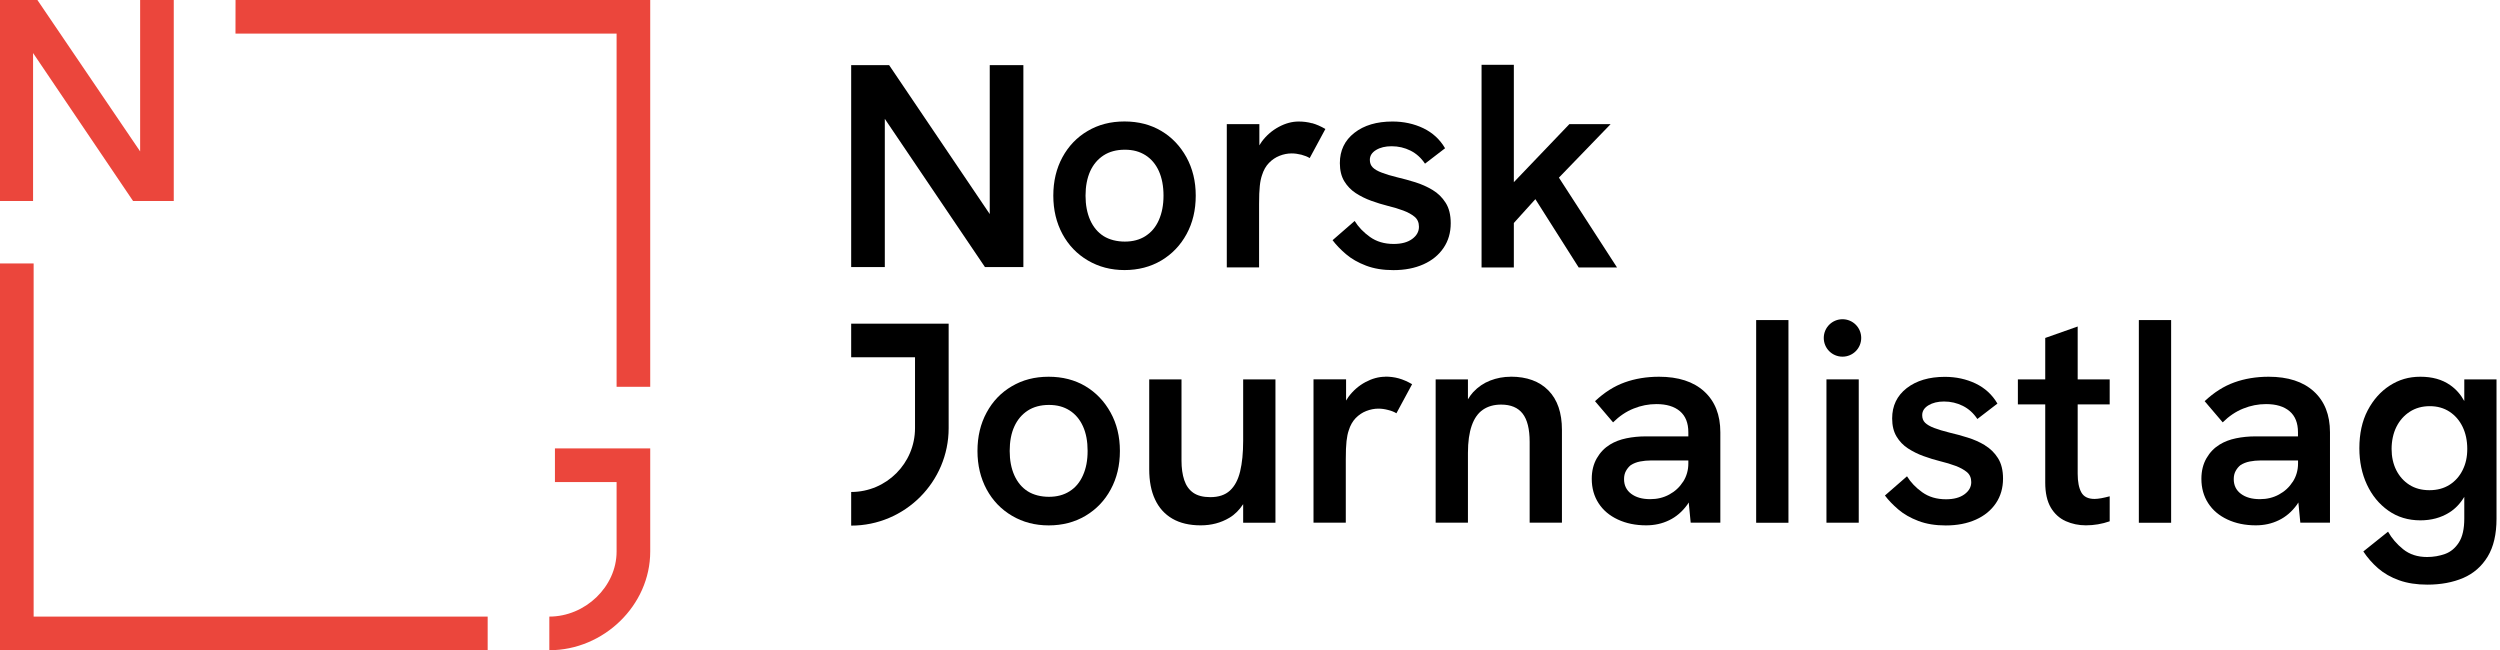 <?xml version="1.0" encoding="UTF-8"?>
<svg id="a" data-name="Layer 1" xmlns="http://www.w3.org/2000/svg" viewBox="0 0 446 116">
  <defs>
    <style>
      .d, .e {
        stroke-width: 0px;
      }

      .e {
        fill: #eb463c;
      }
    </style>
  </defs>
  <g>
    <g id="b" data-name="New guy">
      <polygon class="e" points="31 35.86 23.74 35.86 5.9 9.46 5.9 35.86 0 35.86 0 0 6.67 0 25 27.01 25 0 31 0 31 35.86"/>
    </g>
    <g id="c" data-name="New guy">
      <path class="e" d="M98,116v-6c6.39,0,12-5.32,12-11.6v-12.4h-11v-6h17v18.4c0,9.59-8.3,17.6-18,17.6Z"/>
    </g>
    <polygon class="e" points="116 69 110 69 110 6 42.01 6 42.02 0 116 0 116 69"/>
    <polygon class="e" points="87 116 0 116 0 47 6 47 6 110 87 110 87 116"/>
  </g>
  <g>
    <polygon class="d" points="157.85 21.2 175.72 47.65 182.57 47.65 182.57 11.62 176.57 11.62 176.57 38.19 158.62 11.62 151.85 11.62 151.85 47.65 157.85 47.65 157.85 21.2"/>
    <path class="d" d="M151.85,63.74h11.39v12.64c0,6.28-5.11,11.39-11.39,11.39v6c9.59,0,17.39-7.8,17.39-17.39v-18.64h-17.39v6Z"/>
    <path class="d" d="M211.69,41.75c1.09-2,1.63-4.28,1.63-6.85s-.56-4.84-1.66-6.85c-1.11-2-2.6-3.57-4.49-4.69-1.89-1.12-4.07-1.69-6.56-1.69s-4.64.56-6.56,1.69c-1.92,1.12-3.42,2.69-4.51,4.69-1.09,2.01-1.63,4.29-1.63,6.85s.55,4.84,1.63,6.85c1.09,2.01,2.6,3.58,4.54,4.72,1.94,1.14,4.11,1.71,6.54,1.71s4.64-.57,6.56-1.71c1.92-1.14,3.42-2.72,4.51-4.72ZM204.35,42.12c-1.04.66-2.26.98-3.68.98s-2.75-.33-3.79-.98c-1.04-.66-1.83-1.61-2.39-2.85-.55-1.25-.83-2.7-.83-4.36s.28-3.14.83-4.36c.55-1.21,1.35-2.15,2.39-2.83,1.04-.67,2.3-1.01,3.79-1.01s2.64.33,3.68.98c1.04.66,1.83,1.6,2.39,2.83.55,1.23.83,2.69.83,4.38s-.28,3.11-.83,4.36c-.55,1.25-1.35,2.2-2.39,2.85Z"/>
    <path class="d" d="M234.07,21.99c-.76-.21-1.56-.31-2.39-.31-1.18,0-2.36.32-3.55.96-1.19.64-2.21,1.52-3.04,2.64-.15.21-.28.43-.42.65v-3.79h-5.81v25.57h5.76v-11.31c0-1.38.04-2.46.13-3.24.08-.78.22-1.41.39-1.9.28-.9.69-1.63,1.25-2.2.55-.57,1.18-.99,1.89-1.27.71-.28,1.43-.42,2.15-.42.55,0,1.13.08,1.74.23.6.16,1.09.36,1.48.6l2.8-5.19c-.83-.48-1.62-.83-2.39-1.04Z"/>
    <path class="d" d="M257.54,44.21c.85-1.26,1.27-2.72,1.27-4.38,0-1.49-.3-2.71-.91-3.66-.6-.95-1.38-1.71-2.33-2.28-.95-.57-1.98-1.03-3.09-1.38-1.11-.34-2.18-.64-3.22-.88-1.11-.27-2.03-.55-2.75-.83-.73-.27-1.26-.58-1.61-.93-.35-.35-.52-.8-.52-1.35,0-.73.37-1.31,1.11-1.76.74-.45,1.67-.67,2.77-.67,1.21,0,2.33.26,3.37.78,1.04.52,1.9,1.3,2.59,2.33l3.58-2.75c-.93-1.59-2.23-2.78-3.89-3.58-1.66-.79-3.49-1.19-5.5-1.19-2.8,0-5.07.67-6.79,2.02-1.73,1.35-2.59,3.15-2.59,5.4,0,1.28.26,2.35.78,3.22.52.86,1.2,1.57,2.05,2.13.85.55,1.77,1.01,2.77,1.37,1,.36,1.99.67,2.96.91,1,.24,1.92.52,2.75.83s1.5.68,2.02,1.11c.52.43.78,1.03.78,1.79,0,.86-.41,1.59-1.22,2.18-.81.59-1.91.88-3.29.88-1.66,0-3.07-.42-4.23-1.25-1.16-.83-2.07-1.78-2.73-2.85l-3.94,3.43c.62.83,1.42,1.66,2.39,2.49.97.83,2.16,1.51,3.58,2.05,1.42.54,3.04.8,4.88.8,2.04,0,3.83-.35,5.37-1.04,1.54-.69,2.73-1.67,3.58-2.93Z"/>
    <polygon class="d" points="278.11 31.69 287.34 22.14 279.98 22.14 270.07 32.5 270.07 11.56 264.31 11.56 264.31 47.72 270.07 47.72 270.07 39.78 273.91 35.53 281.64 47.72 288.48 47.72 278.11 31.69"/>
    <path class="d" d="M193.64,68.9c-1.89-1.12-4.07-1.69-6.56-1.69s-4.64.56-6.56,1.69c-1.92,1.12-3.43,2.69-4.51,4.7-1.09,2-1.63,4.29-1.63,6.85s.55,4.84,1.63,6.85c1.09,2.01,2.6,3.58,4.54,4.72,1.93,1.14,4.11,1.71,6.54,1.71s4.64-.57,6.56-1.71c1.92-1.14,3.43-2.71,4.51-4.72,1.09-2.01,1.63-4.29,1.63-6.85s-.55-4.84-1.66-6.85c-1.11-2.01-2.6-3.57-4.49-4.7ZM193.2,84.8c-.55,1.25-1.35,2.2-2.39,2.85-1.04.66-2.26.98-3.68.98s-2.75-.33-3.78-.98c-1.04-.66-1.83-1.61-2.39-2.85-.56-1.25-.83-2.7-.83-4.36s.27-3.15.83-4.36c.55-1.21,1.35-2.15,2.39-2.83,1.04-.67,2.3-1.01,3.78-1.01s2.65.33,3.68.98c1.04.66,1.83,1.6,2.39,2.83.56,1.23.83,2.69.83,4.39s-.27,3.11-.83,4.36Z"/>
    <path class="d" d="M221.78,78.68c0,2.11-.18,3.92-.54,5.42-.36,1.5-.97,2.64-1.82,3.42s-2.01,1.17-3.5,1.17c-1.28,0-2.29-.26-3.04-.78-.74-.52-1.28-1.27-1.61-2.26-.33-.99-.49-2.15-.49-3.5v-14.47h-5.76v16.03c0,2.11.34,3.91,1.04,5.39.69,1.49,1.72,2.63,3.09,3.43,1.36.79,3.05,1.19,5.06,1.19,1.9,0,3.6-.45,5.11-1.35.98-.58,1.79-1.41,2.46-2.43v3.31h5.76v-25.57h-5.76v11Z"/>
    <path class="d" d="M247.15,67.21c-1.18,0-2.36.32-3.56.96-1.19.64-2.2,1.52-3.03,2.64-.15.21-.28.43-.42.65v-3.79h-5.81v25.57h5.76v-11.31c0-1.38.04-2.46.13-3.24.09-.78.22-1.41.39-1.89.27-.9.69-1.63,1.24-2.21.56-.57,1.18-.99,1.9-1.27.71-.27,1.42-.42,2.15-.42.56,0,1.14.08,1.74.24.61.15,1.1.35,1.48.59l2.8-5.19c-.83-.48-1.63-.83-2.39-1.04-.76-.21-1.56-.31-2.39-.31Z"/>
    <path class="d" d="M269.51,67.21c-1.28,0-2.5.23-3.66.68-1.16.45-2.17,1.14-3.04,2.07-.35.38-.65.81-.93,1.28v-3.56h-5.76v25.57h5.76v-12.45c0-1.97.23-3.6.68-4.88.45-1.28,1.11-2.22,2-2.83.88-.6,1.96-.91,3.24-.91,1.73,0,3.01.54,3.84,1.61.83,1.07,1.25,2.75,1.25,5.03v14.42h5.76v-16.55c0-3.04-.8-5.39-2.41-7.03-1.61-1.64-3.85-2.46-6.72-2.46Z"/>
    <path class="d" d="M295.96,67.21c-2.21,0-4.26.34-6.12,1.01-1.87.67-3.63,1.79-5.29,3.35l3.22,3.78c1.11-1.1,2.33-1.93,3.66-2.46,1.33-.54,2.69-.8,4.07-.8,1.8,0,3.2.42,4.2,1.27,1,.85,1.5,2.1,1.5,3.76v.73h-7.57c-1.21,0-2.37.11-3.48.34s-2.08.6-2.91,1.11c-.97.59-1.76,1.4-2.36,2.44-.6,1.04-.91,2.27-.91,3.68,0,1.66.41,3.11,1.22,4.36.81,1.25,1.95,2.21,3.43,2.9,1.47.69,3.16,1.04,5.06,1.04,1.48,0,2.85-.3,4.1-.91,1.25-.6,2.32-1.52,3.22-2.75.1-.13.18-.28.27-.42l.35,3.61h5.29v-16.13c0-3.11-.96-5.54-2.88-7.29-1.92-1.75-4.61-2.62-8.07-2.62ZM300.26,85.94c-.62.97-1.44,1.73-2.46,2.28-1.02.56-2.15.83-3.4.83-1.42,0-2.55-.32-3.4-.96-.85-.64-1.27-1.51-1.27-2.62,0-.55.11-1.04.34-1.45.23-.42.51-.76.86-1.04.48-.31,1.04-.53,1.66-.65.62-.12,1.25-.18,1.87-.18h6.74v.52c0,1.21-.31,2.3-.93,3.27Z"/>
    <rect class="d" x="325.84" y="67.68" width="5.76" height="25.57"/>
    <path class="d" d="M354.11,79.43c-.95-.57-1.98-1.03-3.09-1.37-1.11-.35-2.18-.64-3.22-.88-1.11-.28-2.02-.55-2.75-.83-.73-.28-1.26-.59-1.61-.93s-.52-.79-.52-1.35c0-.73.37-1.31,1.11-1.76.74-.45,1.67-.68,2.77-.68,1.21,0,2.33.26,3.37.78,1.04.52,1.9,1.3,2.59,2.34l3.58-2.75c-.93-1.59-2.23-2.78-3.89-3.58-1.66-.79-3.49-1.19-5.5-1.19-2.8,0-5.07.68-6.8,2.02-1.73,1.35-2.59,3.15-2.59,5.4,0,1.28.26,2.35.78,3.22.52.87,1.2,1.58,2.05,2.13.85.55,1.77,1.01,2.77,1.37,1,.36,1.99.67,2.96.91,1,.24,1.92.52,2.75.83s1.5.68,2.02,1.11c.52.43.78,1.03.78,1.79,0,.87-.41,1.59-1.22,2.18-.81.59-1.91.88-3.29.88-1.66,0-3.07-.42-4.23-1.25-1.16-.83-2.07-1.78-2.72-2.85l-3.94,3.43c.62.83,1.42,1.66,2.39,2.49.97.83,2.16,1.51,3.58,2.05,1.42.54,3.04.8,4.88.8,2.04,0,3.83-.35,5.37-1.04,1.54-.69,2.73-1.67,3.58-2.93.85-1.26,1.27-2.73,1.27-4.39,0-1.48-.3-2.7-.91-3.66-.6-.95-1.38-1.71-2.33-2.28Z"/>
    <path class="d" d="M370.68,58.24l-5.81,2.05v7.39h-4.88v4.46h4.88v13.96c0,1.83.33,3.31.98,4.43.66,1.12,1.55,1.93,2.67,2.44,1.12.5,2.32.75,3.6.75.73,0,1.44-.06,2.15-.18.71-.12,1.41-.3,2.1-.54v-4.46c-.52.14-1.01.25-1.48.34-.47.08-.87.13-1.22.13-1.14,0-1.93-.39-2.36-1.17-.43-.78-.65-1.89-.65-3.34v-12.35h5.71v-4.46h-5.71v-9.44Z"/>
    <path class="d" d="M404.72,67.21c-2.21,0-4.26.34-6.12,1.01-1.87.67-3.63,1.79-5.29,3.35l3.22,3.78c1.11-1.1,2.33-1.93,3.66-2.46,1.33-.54,2.69-.8,4.07-.8,1.8,0,3.2.42,4.2,1.27,1,.85,1.5,2.1,1.5,3.76v.73h-7.57c-1.21,0-2.37.11-3.48.34s-2.08.6-2.91,1.11c-.97.59-1.76,1.4-2.36,2.44-.6,1.04-.91,2.27-.91,3.68,0,1.66.41,3.11,1.22,4.36.81,1.25,1.95,2.21,3.43,2.9,1.47.69,3.16,1.04,5.06,1.04,1.48,0,2.85-.3,4.1-.91,1.25-.6,2.32-1.52,3.22-2.75.1-.13.18-.28.27-.42l.35,3.61h5.29v-16.13c0-3.11-.96-5.54-2.88-7.29-1.92-1.75-4.61-2.62-8.07-2.62ZM409.03,85.94c-.62.97-1.44,1.73-2.46,2.28-1.02.56-2.15.83-3.4.83-1.42,0-2.55-.32-3.4-.96-.85-.64-1.27-1.51-1.27-2.62,0-.55.11-1.04.34-1.45.23-.42.51-.76.86-1.04.48-.31,1.04-.53,1.66-.65.62-.12,1.25-.18,1.87-.18h6.74v.52c0,1.21-.31,2.3-.93,3.27Z"/>
    <path class="d" d="M439.63,67.68v3.87c-.64-1.17-1.48-2.13-2.54-2.86-1.42-.99-3.18-1.48-5.29-1.48s-3.83.53-5.47,1.58c-1.64,1.06-2.95,2.54-3.94,4.43-.99,1.9-1.48,4.15-1.48,6.75,0,2.39.45,4.55,1.35,6.48.9,1.93,2.17,3.48,3.81,4.64,1.64,1.16,3.55,1.74,5.73,1.74,1.93,0,3.65-.46,5.13-1.38,1.07-.66,1.97-1.6,2.7-2.81v3.88c0,1.83-.32,3.25-.96,4.25-.64,1-1.46,1.69-2.46,2.05-1,.36-2.08.55-3.22.55-1.7,0-3.11-.46-4.26-1.38-1.14-.92-2.04-1.96-2.7-3.14l-4.41,3.53c.73,1.11,1.61,2.11,2.64,3.01,1.04.9,2.28,1.61,3.74,2.13,1.45.52,3.13.78,5.03.78,2.42,0,4.56-.4,6.41-1.19,1.85-.8,3.3-2.07,4.36-3.81,1.06-1.75,1.58-4,1.58-6.77v-24.85h-5.76ZM436.99,86.49c-1,.64-2.2.96-3.58.96s-2.58-.32-3.58-.96c-1-.64-1.78-1.51-2.34-2.62-.55-1.1-.83-2.37-.83-3.78s.29-2.8.86-3.94c.57-1.14,1.37-2.04,2.39-2.7s2.21-.99,3.56-.99,2.52.33,3.53.99c1,.66,1.78,1.56,2.33,2.7.55,1.14.83,2.46.83,3.94s-.28,2.68-.83,3.78c-.55,1.11-1.33,1.98-2.33,2.62Z"/>
    <rect class="d" x="313.3" y="57.1" width="5.76" height="36.16"/>
    <rect class="d" x="381.57" y="57.1" width="5.76" height="36.16"/>
    <path class="d" d="M328.7,56.95c-1.84,0-3.34,1.49-3.34,3.34s1.49,3.34,3.34,3.34,3.34-1.49,3.34-3.34-1.49-3.34-3.34-3.34Z"/>
  </g>
</svg>